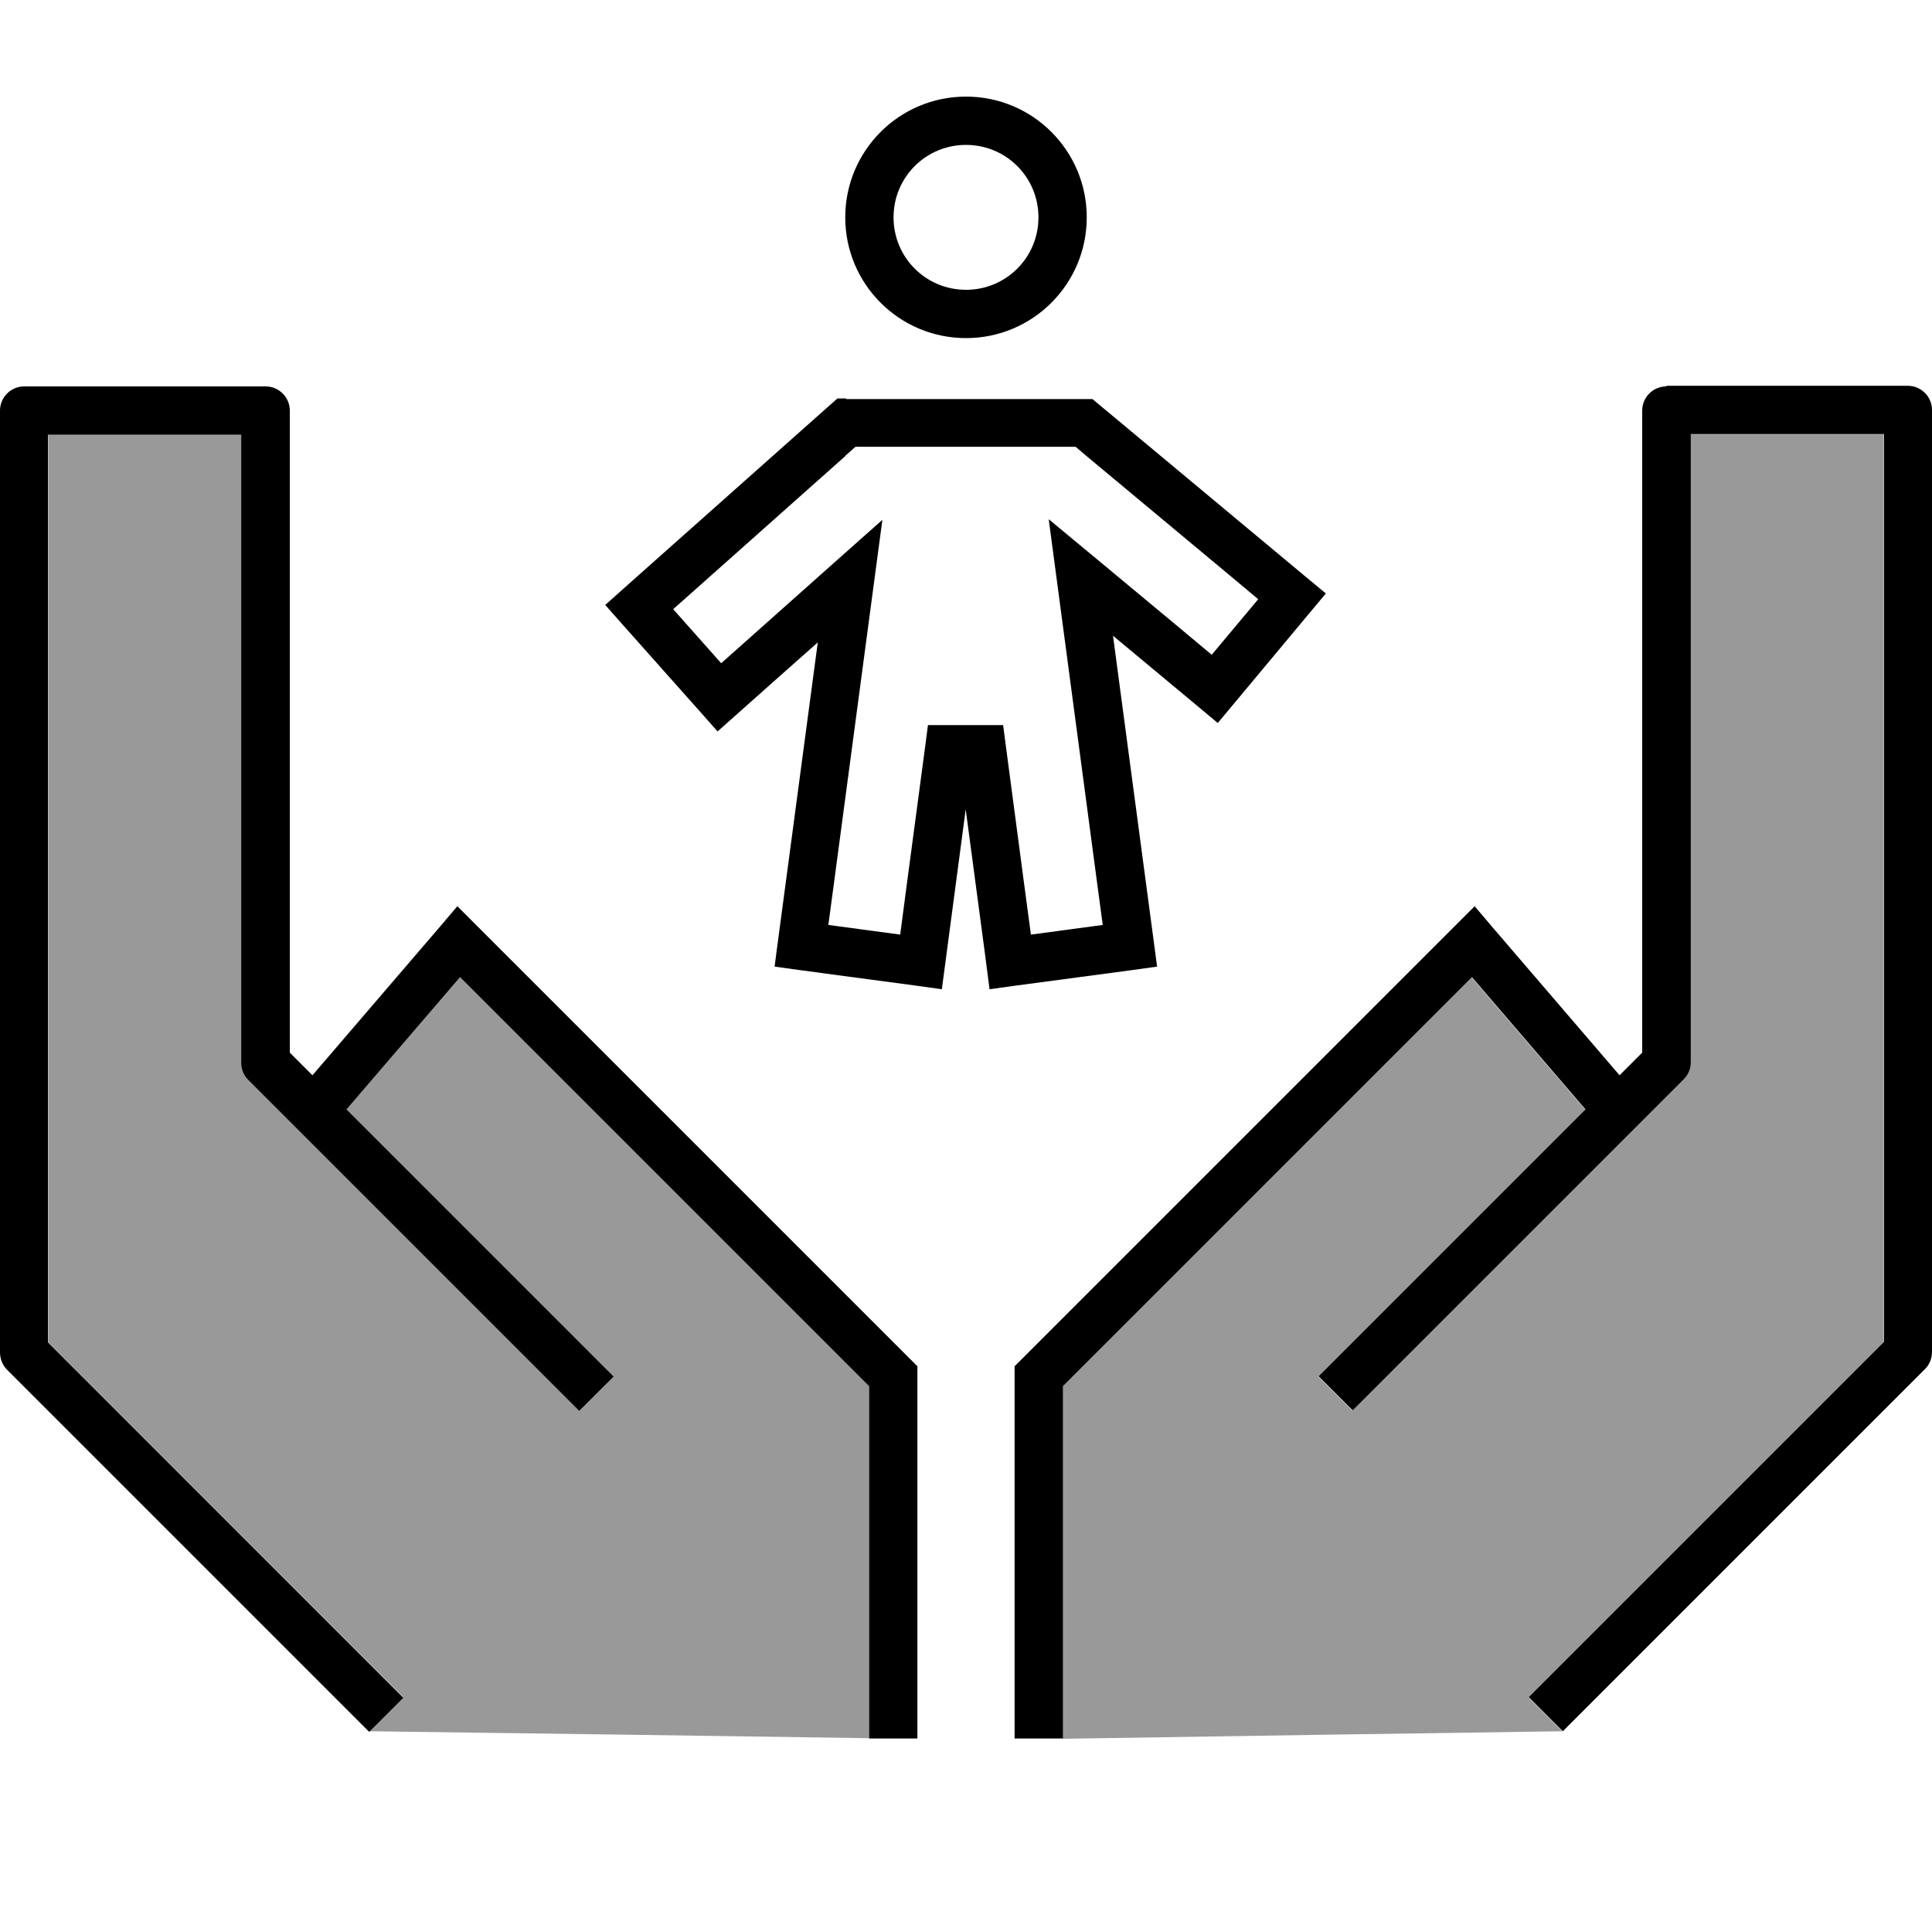 <svg xmlns="http://www.w3.org/2000/svg" viewBox="0 0 640 640"><!--! Font Awesome Pro 7.1.0 by @fontawesome - https://fontawesome.com License - https://fontawesome.com/license (Commercial License) Copyright 2025 Fonticons, Inc. --><path opacity=".4" fill="currentColor" d="M16 144L80 144L80 352C80 354.1 80.8 356.2 82.3 357.7L178.3 453.7C184 459.4 188.6 464 192 467.4L203.3 456C199.9 452.6 195.4 448.1 189.6 442.3L114.8 367.5L152.4 323.7L287.9 459.2L287.9 575.8C232.7 575 177.6 574.2 122.3 573.5C126.2 569.7 129.9 565.9 133.6 562.2L16 444.7L16 144zM352 459.3L487.5 323.8L525.1 367.6L436.7 456L448 467.3L557.7 357.6C559.2 356.1 560 354.1 560 351.9L560 143.9L624 143.9L624 444.6L506.3 562.3L517.5 573.5C462.3 574.3 407.2 575.1 352 576L352 459.3z"/><path fill="currentColor" d="M320 32C297.9 32 280 49.9 280 72C280 94.1 297.9 112 320 112C342.1 112 360 94.1 360 72C360 49.9 342.1 32 320 32zM344 72C344 85.3 333.3 96 320 96C306.7 96 296 85.3 296 72C296 58.7 306.7 48 320 48C333.3 48 344 58.7 344 72zM280.4 132L277.4 132C276.5 132.8 273.8 135.2 269.4 139.1C184.9 214.2 211.5 190.6 200.5 200.4L205.8 206.4L232.4 236.3L237.7 242.3C244.1 236.6 268.6 214.8 270.9 212.8C252.1 354.1 259.2 300.2 256.6 320.2L264.5 321.3L304.1 326.6L312 327.7C312.8 321.8 317.8 284.1 319.9 268.1C327.1 321.9 327.3 323.7 327.8 327.7L335.7 326.6L375.4 321.3L383.3 320.2C382.9 316.9 381.6 307.6 379.6 292.4L368.7 210.6C377.2 217.7 386.7 225.6 397.3 234.4L403.4 239.5L408.5 233.4L434.1 202.7L439.2 196.6C436.6 194.5 429.5 188.5 417.7 178.7L369.7 138.7C365.4 135.1 362.8 133 361.9 132.2L280.2 132.2zM280 151L283.4 148L356.3 148L359.6 150.8L407.6 190.8L416.8 198.5L401.4 216.9C398.6 214.5 385.8 203.9 363.2 185.1L347.4 172L350.1 192.3L363.7 294.5L365.3 306.4L341.5 309.6C341.3 308.1 338.5 287.3 333.2 247.1L332.3 240.2L307.4 240.2L306.5 247.1C301.1 287.3 298.4 308.2 298.2 309.6L274.4 306.4L276 294.5C286.7 213.9 292.2 173.2 292.3 172.2C283.6 179.9 268.8 193.1 247.9 211.7L238.9 219.7L223 201.8L232 193.8L280 151.1zM96 136C96 131.6 92.4 128 88 128L8 128C3.6 128 0 131.6 0 136L0 448C0 450.1 .8 452.2 2.3 453.7L122.3 573.7L133.6 562.4L15.9 444.7L15.9 144L79.9 144L79.9 352C79.9 354.1 80.7 356.2 82.2 357.7L178.2 453.7C183.9 459.4 188.5 464 191.9 467.4L203.3 456C199.9 452.6 195.4 448.1 189.6 442.3L114.8 367.5L152.4 323.7L287.9 459.2L287.9 575.9L303.9 575.9L303.9 452.6L301.6 450.3L157.6 306.3L151.5 300.2L145.9 306.8L103.5 356.2L96 348.7L96 136zM552 128C547.6 128 544 131.6 544 136L544 348.7L536.5 356.2L494.1 306.8L488.5 300.2L482.4 306.3L338.4 450.3L336.1 452.6L336.1 575.9L352.1 575.9L352.1 459.2L487.6 323.7L525.2 367.5L436.8 455.9L448.1 467.2L557.8 357.5C559.3 356 560.1 354 560.1 351.8L560.1 143.8L624.1 143.8L624.1 444.5L506.4 562.2L517.7 573.5L637.7 453.5C639.2 452 640 450 640 447.8L640 135.8C640 131.4 636.4 127.8 632 127.8L552 127.8z"/></svg>